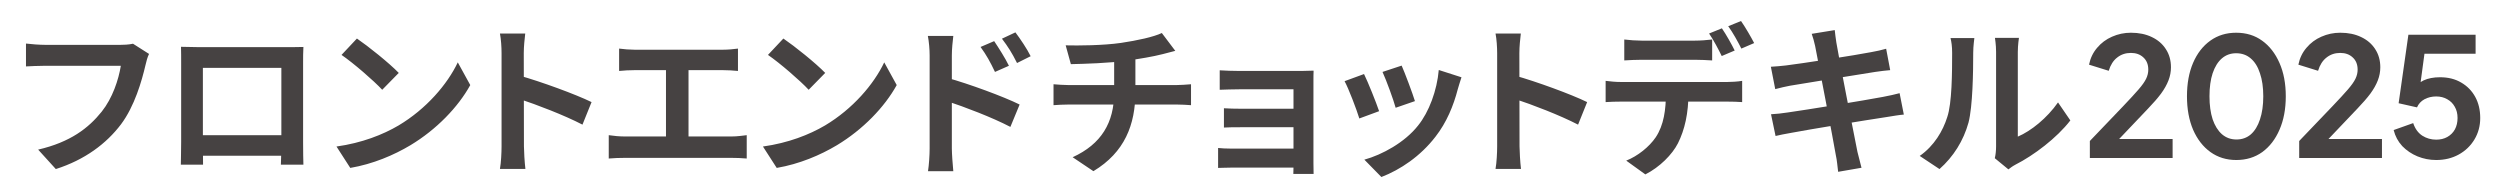 <svg width="255" height="19" viewBox="0 0 255 19" fill="none" xmlns="http://www.w3.org/2000/svg">
<path d="M15.203 5.501C15.038 5.816 14.922 6.295 14.839 6.643C14.459 8.264 13.731 10.827 12.342 12.68C10.854 14.648 8.654 16.302 5.693 17.244L3.891 15.26C7.182 14.499 9.034 13.06 10.374 11.389C11.482 10 12.094 8.131 12.325 6.709C11.317 6.709 5.859 6.709 4.618 6.709C3.857 6.709 3.08 6.758 2.65 6.775V4.443C3.146 4.509 4.072 4.575 4.618 4.575C5.859 4.575 11.35 4.575 12.276 4.575C12.59 4.575 13.119 4.559 13.566 4.46L15.203 5.501ZM18.462 4.774C19.123 4.79 19.752 4.807 20.198 4.807C21.405 4.807 28.12 4.807 29.311 4.807C29.725 4.807 30.337 4.807 30.948 4.79C30.916 5.286 30.916 5.882 30.916 6.395C30.916 7.403 30.916 13.49 30.916 14.499C30.916 15.144 30.932 16.732 30.948 16.798H28.65C28.65 16.732 28.699 15.441 28.699 14.532C28.699 13.573 28.699 6.924 28.699 6.924H20.694C20.694 6.924 20.694 13.556 20.694 14.532C20.694 15.326 20.711 16.715 20.711 16.798H18.445C18.445 16.715 18.478 15.26 18.478 14.466C18.478 13.473 18.478 7.354 18.478 6.395C18.478 5.915 18.478 5.253 18.462 4.774ZM29.51 13.788V15.888H19.57V13.788H29.51ZM36.406 3.93C37.548 4.708 39.698 6.428 40.673 7.437L38.986 9.157C38.127 8.23 36.043 6.428 34.835 5.601L36.406 3.93ZM34.322 14.945C36.919 14.582 39.053 13.738 40.657 12.795C43.485 11.108 45.635 8.594 46.694 6.362L47.967 8.677C46.727 10.926 44.527 13.209 41.864 14.813C40.177 15.822 38.044 16.732 35.728 17.128L34.322 14.945ZM51.159 14.929C51.159 13.655 51.159 6.808 51.159 5.419C51.159 4.823 51.11 4.013 50.994 3.418H53.574C53.508 4.013 53.425 4.724 53.425 5.419C53.425 7.238 53.442 13.705 53.442 14.929C53.442 15.392 53.508 16.55 53.591 17.228H50.994C51.11 16.583 51.159 15.574 51.159 14.929ZM52.946 7.701C55.145 8.313 58.718 9.62 60.339 10.414L59.412 12.713C57.527 11.737 54.748 10.678 52.946 10.083V7.701ZM63.15 4.956C63.58 5.022 64.275 5.071 64.721 5.071H73.735C74.231 5.071 74.81 5.022 75.273 4.956V7.238C74.794 7.188 74.215 7.155 73.735 7.155H64.721C64.275 7.155 63.58 7.188 63.15 7.238V4.956ZM67.93 15.144V6.229H70.229V15.144H67.93ZM62.092 13.788C62.621 13.87 63.216 13.92 63.712 13.92H74.628C75.207 13.92 75.737 13.837 76.166 13.788V16.169C75.703 16.12 75.009 16.103 74.628 16.103H63.712C63.233 16.103 62.638 16.12 62.092 16.169V13.788ZM79.904 3.93C81.046 4.708 83.196 6.428 84.171 7.437L82.484 9.157C81.624 8.23 79.54 6.428 78.333 5.601L79.904 3.93ZM77.82 14.945C80.417 14.582 82.551 13.738 84.155 12.795C86.983 11.108 89.133 8.594 90.192 6.362L91.465 8.677C90.225 10.926 88.025 13.209 85.362 14.813C83.675 15.822 81.542 16.732 79.226 17.128L77.82 14.945ZM101.405 4.195C101.868 4.89 102.546 5.948 102.91 6.709L101.488 7.337C100.992 6.295 100.628 5.634 100.016 4.79L101.405 4.195ZM103.572 3.302C104.068 3.963 104.763 4.989 105.127 5.733L103.737 6.428C103.208 5.369 102.811 4.757 102.199 3.947L103.572 3.302ZM94.823 15.16C94.823 13.903 94.823 7.056 94.823 5.65C94.823 5.055 94.757 4.245 94.641 3.666H97.237C97.171 4.245 97.088 4.972 97.088 5.65C97.088 7.486 97.088 13.936 97.088 15.16C97.088 15.64 97.171 16.798 97.237 17.459H94.657C94.757 16.814 94.823 15.822 94.823 15.16ZM96.592 7.933C98.809 8.545 102.364 9.851 104.002 10.662L103.059 12.944C101.19 11.968 98.395 10.91 96.592 10.314V7.933ZM108.699 4.625C109.972 4.658 112.519 4.641 114.339 4.377C116.009 4.129 117.68 3.765 118.507 3.368L119.879 5.187C119.317 5.336 118.871 5.452 118.606 5.518C117.58 5.783 116.257 5.998 114.984 6.18C113.098 6.444 110.667 6.51 109.228 6.543L108.699 4.625ZM109.41 16.037C112.338 14.697 113.644 12.514 113.644 9.421C113.644 9.421 113.644 8.346 113.644 5.998L115.811 5.75C115.811 7.172 115.811 9.372 115.811 9.372C115.811 12.713 114.719 15.541 111.527 17.459L109.41 16.037ZM107.459 8.594C107.922 8.627 108.467 8.677 108.997 8.677C110.039 8.677 118.887 8.677 119.995 8.677C120.343 8.677 121.12 8.627 121.484 8.594V10.728C121.037 10.695 120.491 10.662 120.028 10.662C118.986 10.662 109.989 10.662 109.013 10.662C108.5 10.662 107.889 10.695 107.459 10.728V8.594ZM124.411 7.172C124.841 7.205 125.85 7.238 126.462 7.238C127.818 7.238 131.358 7.238 132.73 7.238C133.111 7.238 133.723 7.222 133.987 7.205C133.971 7.437 133.971 7.982 133.971 8.33C133.971 8.991 133.971 15.309 133.971 16.616C133.971 16.88 133.987 17.459 133.987 17.74H131.92C131.936 17.476 131.936 16.847 131.936 16.517C131.936 14.829 131.936 9.653 131.936 9.107C131.291 9.107 127.802 9.107 126.462 9.107C125.85 9.107 124.825 9.14 124.411 9.157V7.172ZM124.841 11.042C125.271 11.075 126.032 11.092 126.66 11.092C127.471 11.092 132.449 11.092 132.896 11.092V12.977C132.433 12.977 127.471 12.977 126.66 12.977C126.032 12.977 125.238 12.977 124.841 13.01V11.042ZM124.246 15.094C124.51 15.127 125.073 15.16 125.668 15.16C126.694 15.16 132.201 15.16 132.912 15.16V17.095C132.003 17.095 126.694 17.095 125.668 17.095C125.188 17.095 124.51 17.128 124.246 17.128V15.094ZM142.968 6.692C143.282 7.387 144.093 9.554 144.324 10.314L142.356 10.992C142.141 10.199 141.413 8.197 141.016 7.337L142.968 6.692ZM149.071 7.883C148.889 8.429 148.79 8.776 148.691 9.107C148.261 10.777 147.549 12.498 146.425 13.936C144.887 15.938 142.836 17.31 140.901 18.055L139.164 16.285C140.967 15.789 143.282 14.532 144.638 12.812C145.763 11.422 146.574 9.223 146.755 7.139L149.071 7.883ZM139.131 7.552C139.544 8.396 140.355 10.414 140.669 11.34L138.651 12.084C138.387 11.207 137.543 8.991 137.146 8.28L139.131 7.552ZM152.71 14.929C152.71 13.655 152.71 6.808 152.71 5.419C152.71 4.823 152.66 4.013 152.544 3.418H155.124C155.058 4.013 154.975 4.724 154.975 5.419C154.975 7.238 154.992 13.705 154.992 14.929C154.992 15.392 155.058 16.55 155.141 17.228H152.544C152.66 16.583 152.71 15.574 152.71 14.929ZM154.496 7.701C156.695 8.313 160.268 9.62 161.889 10.414L160.963 12.713C159.077 11.737 156.299 10.678 154.496 10.083V7.701ZM165.676 4.029C166.206 4.096 166.9 4.145 167.446 4.145C168.488 4.145 171.895 4.145 172.871 4.145C173.433 4.145 174.078 4.096 174.64 4.029V6.163C174.078 6.13 173.433 6.097 172.871 6.097C171.895 6.097 168.488 6.097 167.462 6.097C166.884 6.097 166.189 6.13 165.676 6.163V4.029ZM163.774 8.247C164.254 8.313 164.833 8.363 165.345 8.363C166.387 8.363 175.203 8.363 176.179 8.363C176.526 8.363 177.254 8.33 177.7 8.247V10.414C177.287 10.38 176.642 10.364 176.179 10.364C175.203 10.364 166.387 10.364 165.345 10.364C164.866 10.364 164.221 10.38 163.774 10.414V8.247ZM172.226 9.405C172.226 11.571 171.845 13.225 171.151 14.614C170.572 15.756 169.298 17.046 167.826 17.79L165.875 16.384C167.049 15.921 168.223 14.978 168.885 14.003C169.712 12.762 169.927 11.191 169.927 9.421L172.226 9.405ZM175.633 2.888C176.046 3.484 176.642 4.542 176.939 5.154L175.616 5.716C175.285 5.038 174.773 4.063 174.326 3.418L175.633 2.888ZM177.584 2.144C178.014 2.756 178.626 3.814 178.924 4.393L177.618 4.956C177.27 4.261 176.741 3.302 176.278 2.673L177.584 2.144ZM185.143 4.691C185.044 4.228 184.928 3.831 184.795 3.451L187.144 3.07C187.177 3.384 187.243 3.947 187.309 4.344C187.475 5.435 189.112 13.804 189.46 15.491C189.575 15.971 189.724 16.566 189.873 17.112L187.491 17.525C187.409 16.913 187.376 16.351 187.26 15.855C187.012 14.367 185.407 6.031 185.143 4.691ZM180.628 6.808C181.14 6.775 181.637 6.742 182.166 6.676C183.572 6.51 189.36 5.617 190.849 5.32C191.362 5.237 191.99 5.088 192.387 4.972L192.8 7.155C192.437 7.172 191.758 7.271 191.262 7.337C189.509 7.618 183.82 8.528 182.579 8.743C182.067 8.842 181.637 8.942 181.074 9.09L180.628 6.808ZM180.644 11.654C181.074 11.637 181.835 11.555 182.348 11.472C184.117 11.224 190.154 10.248 192.056 9.884C192.701 9.769 193.313 9.62 193.76 9.504L194.19 11.687C193.743 11.72 193.065 11.836 192.453 11.935C190.353 12.249 184.399 13.225 182.761 13.54C182.05 13.672 181.471 13.771 181.107 13.87L180.644 11.654ZM203.468 16.136C203.551 15.822 203.6 15.375 203.6 14.929C203.6 14.052 203.6 6.626 203.6 5.286C203.6 4.542 203.485 3.897 203.485 3.864H205.932C205.932 3.897 205.817 4.559 205.817 5.303C205.817 6.626 205.817 12.928 205.817 13.936C207.173 13.358 208.794 12.051 209.918 10.447L211.175 12.283C209.803 14.069 207.438 15.855 205.569 16.798C205.221 16.98 205.023 17.162 204.857 17.277L203.468 16.136ZM195.811 15.905C197.283 14.879 198.176 13.358 198.622 11.935C199.102 10.529 199.118 7.387 199.118 5.402C199.118 4.724 199.052 4.294 198.953 3.881H201.384C201.384 3.947 201.268 4.691 201.268 5.369C201.268 7.337 201.219 10.827 200.789 12.498C200.276 14.35 199.251 15.987 197.828 17.244L195.811 15.905Z" fill="#464242"/>
<path d="M213.165 16.119V14.38L216.576 10.817C217.251 10.108 217.769 9.545 218.129 9.129C218.501 8.701 218.759 8.335 218.906 8.031C219.052 7.727 219.125 7.418 219.125 7.103C219.125 6.574 218.956 6.157 218.619 5.853C218.292 5.549 217.87 5.398 217.353 5.398C216.812 5.398 216.345 5.555 215.951 5.87C215.557 6.174 215.27 6.624 215.09 7.221L213.081 6.596C213.216 5.932 213.492 5.358 213.908 4.874C214.325 4.379 214.831 4.002 215.428 3.743C216.036 3.473 216.677 3.338 217.353 3.338C218.163 3.338 218.872 3.484 219.48 3.777C220.099 4.069 220.577 4.48 220.915 5.009C221.264 5.538 221.438 6.157 221.438 6.866C221.438 7.317 221.354 7.761 221.185 8.2C221.016 8.639 220.763 9.089 220.425 9.551C220.088 10.001 219.649 10.508 219.108 11.07L216.154 14.177H221.607V16.119H213.165ZM228.102 16.321C227.1 16.321 226.222 16.051 225.468 15.511C224.714 14.971 224.123 14.211 223.695 13.232C223.279 12.252 223.071 11.116 223.071 9.821C223.071 8.515 223.279 7.379 223.695 6.411C224.112 5.443 224.697 4.688 225.451 4.148C226.205 3.608 227.083 3.338 228.085 3.338C229.109 3.338 229.993 3.608 230.736 4.148C231.49 4.688 232.081 5.448 232.509 6.427C232.936 7.395 233.15 8.527 233.15 9.821C233.15 11.116 232.936 12.252 232.509 13.232C232.092 14.2 231.507 14.959 230.753 15.511C229.999 16.051 229.115 16.321 228.102 16.321ZM228.119 14.228C228.693 14.228 229.183 14.053 229.588 13.704C229.993 13.344 230.303 12.838 230.516 12.185C230.741 11.521 230.854 10.733 230.854 9.821C230.854 8.909 230.741 8.127 230.516 7.474C230.303 6.81 229.987 6.304 229.571 5.955C229.166 5.606 228.67 5.431 228.085 5.431C227.522 5.431 227.038 5.606 226.633 5.955C226.228 6.304 225.913 6.81 225.688 7.474C225.474 8.127 225.367 8.909 225.367 9.821C225.367 10.722 225.474 11.504 225.688 12.168C225.913 12.821 226.228 13.327 226.633 13.687C227.05 14.048 227.545 14.228 228.119 14.228ZM234.518 16.119V14.38L237.928 10.817C238.604 10.108 239.122 9.545 239.482 9.129C239.853 8.701 240.112 8.335 240.258 8.031C240.405 7.727 240.478 7.418 240.478 7.103C240.478 6.574 240.309 6.157 239.971 5.853C239.645 5.549 239.223 5.398 238.705 5.398C238.165 5.398 237.698 5.555 237.304 5.87C236.91 6.174 236.623 6.624 236.443 7.221L234.434 6.596C234.569 5.932 234.844 5.358 235.261 4.874C235.677 4.379 236.184 4.002 236.78 3.743C237.388 3.473 238.03 3.338 238.705 3.338C239.516 3.338 240.225 3.484 240.832 3.777C241.452 4.069 241.93 4.48 242.268 5.009C242.616 5.538 242.791 6.157 242.791 6.866C242.791 7.317 242.707 7.761 242.538 8.2C242.369 8.639 242.116 9.089 241.778 9.551C241.44 10.001 241.001 10.508 240.461 11.07L237.506 14.177H242.96V16.119H234.518ZM248.492 16.321C247.828 16.321 247.192 16.197 246.584 15.95C245.988 15.702 245.47 15.353 245.031 14.903C244.603 14.441 244.311 13.896 244.153 13.265L246.145 12.556C246.337 13.13 246.646 13.558 247.074 13.839C247.502 14.11 247.974 14.245 248.492 14.245C248.92 14.245 249.297 14.155 249.623 13.974C249.961 13.783 250.22 13.524 250.4 13.198C250.58 12.86 250.67 12.472 250.67 12.033C250.67 11.594 250.575 11.211 250.383 10.885C250.203 10.558 249.95 10.305 249.623 10.125C249.297 9.934 248.92 9.838 248.492 9.838C248.053 9.838 247.654 9.934 247.293 10.125C246.945 10.316 246.691 10.592 246.534 10.952L244.66 10.53L245.656 3.54H252.511V5.482H246.567L247.429 4.486L246.719 9.754L246.061 9.213C246.376 8.752 246.759 8.414 247.209 8.2C247.671 7.986 248.228 7.879 248.881 7.879C249.713 7.879 250.434 8.06 251.042 8.42C251.661 8.78 252.139 9.27 252.477 9.889C252.814 10.508 252.983 11.222 252.983 12.033C252.983 12.843 252.786 13.575 252.392 14.228C251.998 14.88 251.464 15.393 250.788 15.764C250.113 16.136 249.348 16.321 248.492 16.321Z" fill="#464242"/>
</svg>
